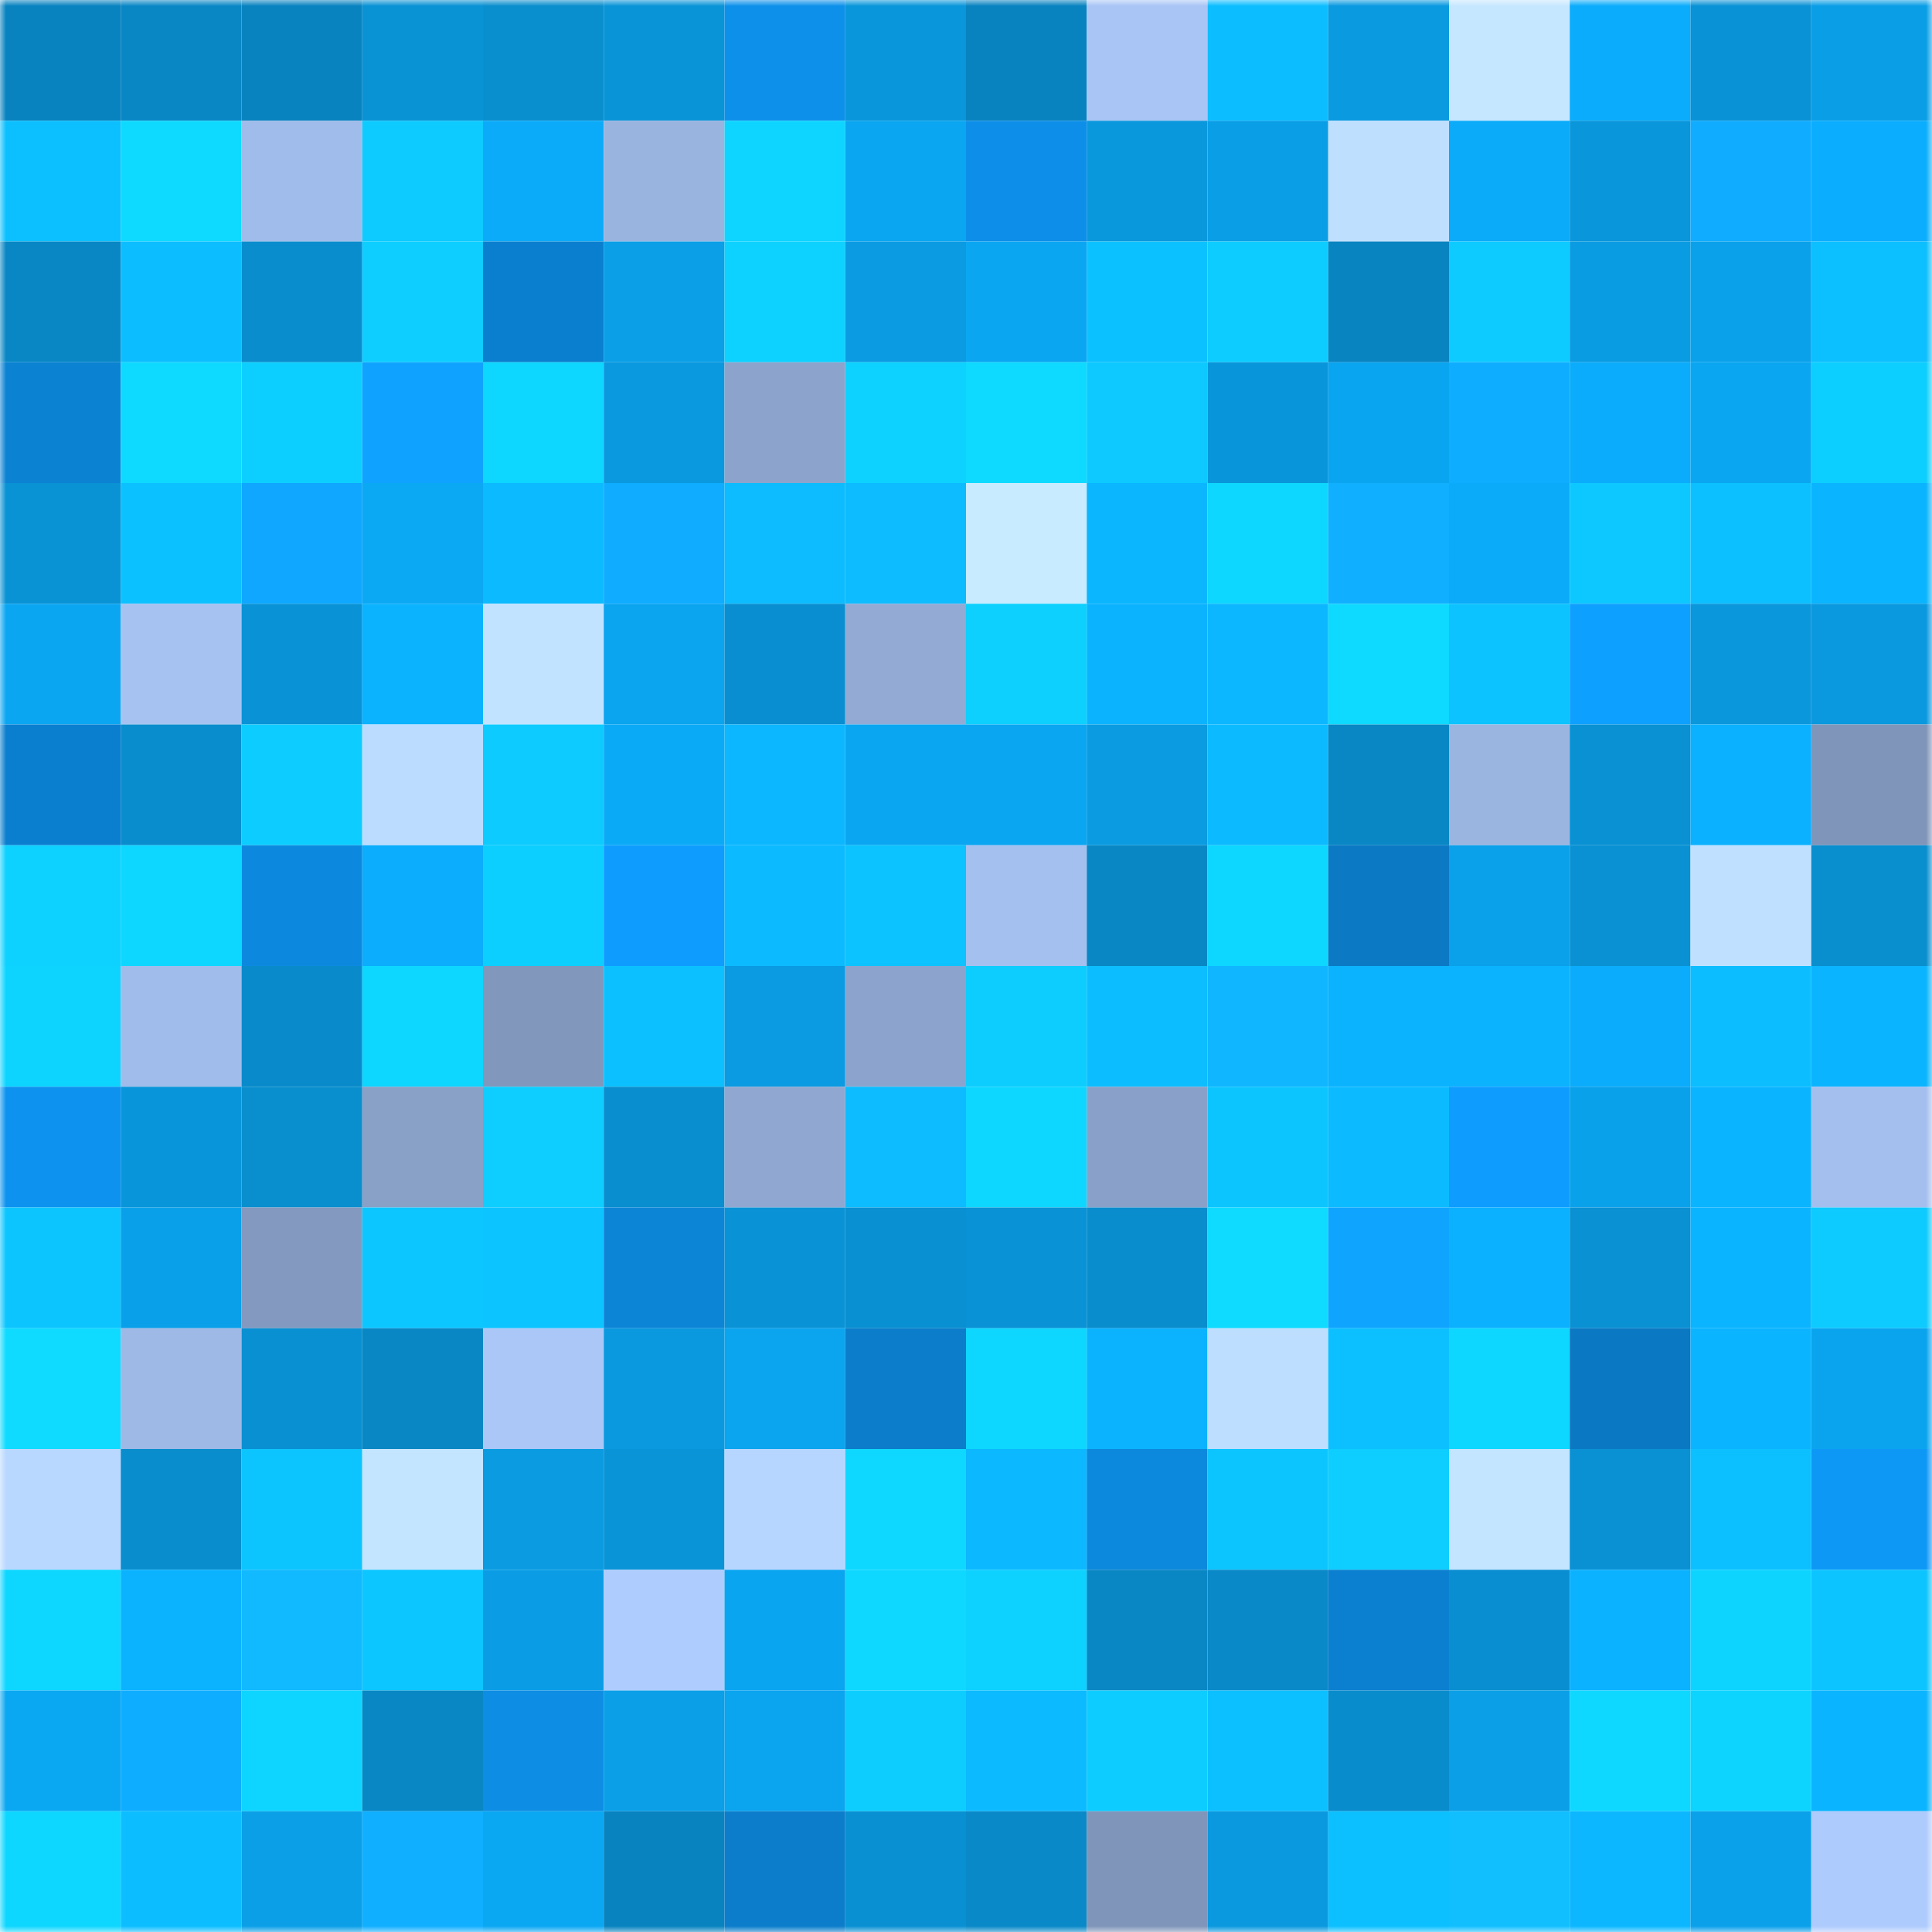 <svg viewBox="0 0 160 160" fill="none" role="img" xmlns="http://www.w3.org/2000/svg" width="240" height="240" name="ens%2Cyaoasi.eth"><mask id="1982336067" mask-type="alpha" maskUnits="userSpaceOnUse" x="0" y="0" width="160" height="160"><rect width="160" height="160" fill="#FFFFFF"></rect></mask><g mask="url(#1982336067)"><rect x="0" y="0" width="10" height="10" fill="#0883bf"></rect><rect x="10" y="0" width="10" height="10" fill="#0987c5"></rect><rect x="20" y="0" width="10" height="10" fill="#0883bf"></rect><rect x="30" y="0" width="10" height="10" fill="#0992d4"></rect><rect x="40" y="0" width="10" height="10" fill="#098ece"></rect><rect x="50" y="0" width="10" height="10" fill="#0994d7"></rect><rect x="60" y="0" width="10" height="10" fill="#0d90ea"></rect><rect x="70" y="0" width="10" height="10" fill="#0996da"></rect><rect x="80" y="0" width="10" height="10" fill="#0883bf"></rect><rect x="90" y="0" width="10" height="10" fill="#a8c5f5"></rect><rect x="100" y="0" width="10" height="10" fill="#0cbdff"></rect><rect x="110" y="0" width="10" height="10" fill="#0a9ae0"></rect><rect x="120" y="0" width="10" height="10" fill="#c5e7ff"></rect><rect x="130" y="0" width="10" height="10" fill="#0bacfb"></rect><rect x="140" y="0" width="10" height="10" fill="#0992d5"></rect><rect x="150" y="0" width="10" height="10" fill="#0a9ee6"></rect><rect x="0" y="10" width="10" height="10" fill="#0cc0ff"></rect><rect x="10" y="10" width="10" height="10" fill="#0edaff"></rect><rect x="20" y="10" width="10" height="10" fill="#a0bcea"></rect><rect x="30" y="10" width="10" height="10" fill="#0dcbff"></rect><rect x="40" y="10" width="10" height="10" fill="#0babf9"></rect><rect x="50" y="10" width="10" height="10" fill="#9ab4e0"></rect><rect x="60" y="10" width="10" height="10" fill="#0dd5ff"></rect><rect x="70" y="10" width="10" height="10" fill="#0aa6f2"></rect><rect x="80" y="10" width="10" height="10" fill="#0d8fe9"></rect><rect x="90" y="10" width="10" height="10" fill="#0a98dd"></rect><rect x="100" y="10" width="10" height="10" fill="#0a9ee6"></rect><rect x="110" y="10" width="10" height="10" fill="#bfdfff"></rect><rect x="120" y="10" width="10" height="10" fill="#0babfa"></rect><rect x="130" y="10" width="10" height="10" fill="#0996db"></rect><rect x="140" y="10" width="10" height="10" fill="#0facff"></rect><rect x="150" y="10" width="10" height="10" fill="#0baefe"></rect><rect x="0" y="20" width="10" height="10" fill="#0887c4"></rect><rect x="10" y="20" width="10" height="10" fill="#0cbeff"></rect><rect x="20" y="20" width="10" height="10" fill="#098dcd"></rect><rect x="30" y="20" width="10" height="10" fill="#0dceff"></rect><rect x="40" y="20" width="10" height="10" fill="#0b7fcf"></rect><rect x="50" y="20" width="10" height="10" fill="#0a9fe7"></rect><rect x="60" y="20" width="10" height="10" fill="#0dd1ff"></rect><rect x="70" y="20" width="10" height="10" fill="#0a9be2"></rect><rect x="80" y="20" width="10" height="10" fill="#0aa6f2"></rect><rect x="90" y="20" width="10" height="10" fill="#0cc1ff"></rect><rect x="100" y="20" width="10" height="10" fill="#0dccff"></rect><rect x="110" y="20" width="10" height="10" fill="#0884c0"></rect><rect x="120" y="20" width="10" height="10" fill="#0dcaff"></rect><rect x="130" y="20" width="10" height="10" fill="#0a9ce3"></rect><rect x="140" y="20" width="10" height="10" fill="#0aa1ea"></rect><rect x="150" y="20" width="10" height="10" fill="#0cbfff"></rect><rect x="0" y="30" width="10" height="10" fill="#0c82d3"></rect><rect x="10" y="30" width="10" height="10" fill="#0edaff"></rect><rect x="20" y="30" width="10" height="10" fill="#0dcfff"></rect><rect x="30" y="30" width="10" height="10" fill="#0fa3ff"></rect><rect x="40" y="30" width="10" height="10" fill="#0dd6ff"></rect><rect x="50" y="30" width="10" height="10" fill="#0a99df"></rect><rect x="60" y="30" width="10" height="10" fill="#8ca4cc"></rect><rect x="70" y="30" width="10" height="10" fill="#0dd2ff"></rect><rect x="80" y="30" width="10" height="10" fill="#0edaff"></rect><rect x="90" y="30" width="10" height="10" fill="#0dc9ff"></rect><rect x="100" y="30" width="10" height="10" fill="#0995d9"></rect><rect x="110" y="30" width="10" height="10" fill="#0aa5f0"></rect><rect x="120" y="30" width="10" height="10" fill="#0fadff"></rect><rect x="130" y="30" width="10" height="10" fill="#0bacfb"></rect><rect x="140" y="30" width="10" height="10" fill="#0aa6f2"></rect><rect x="150" y="30" width="10" height="10" fill="#0dcfff"></rect><rect x="0" y="40" width="10" height="10" fill="#0992d4"></rect><rect x="10" y="40" width="10" height="10" fill="#0cc1ff"></rect><rect x="20" y="40" width="10" height="10" fill="#0fa7ff"></rect><rect x="30" y="40" width="10" height="10" fill="#0ba8f4"></rect><rect x="40" y="40" width="10" height="10" fill="#0cbaff"></rect><rect x="50" y="40" width="10" height="10" fill="#0facff"></rect><rect x="60" y="40" width="10" height="10" fill="#0cbcff"></rect><rect x="70" y="40" width="10" height="10" fill="#0cbcff"></rect><rect x="80" y="40" width="10" height="10" fill="#c8ebff"></rect><rect x="90" y="40" width="10" height="10" fill="#0bb6ff"></rect><rect x="100" y="40" width="10" height="10" fill="#0dd6ff"></rect><rect x="110" y="40" width="10" height="10" fill="#10afff"></rect><rect x="120" y="40" width="10" height="10" fill="#0babfa"></rect><rect x="130" y="40" width="10" height="10" fill="#0dc8ff"></rect><rect x="140" y="40" width="10" height="10" fill="#0cc0ff"></rect><rect x="150" y="40" width="10" height="10" fill="#0bb4ff"></rect><rect x="0" y="50" width="10" height="10" fill="#0aa6f2"></rect><rect x="10" y="50" width="10" height="10" fill="#a5c2f1"></rect><rect x="20" y="50" width="10" height="10" fill="#0993d6"></rect><rect x="30" y="50" width="10" height="10" fill="#0bb3ff"></rect><rect x="40" y="50" width="10" height="10" fill="#c2e3ff"></rect><rect x="50" y="50" width="10" height="10" fill="#0aa4ef"></rect><rect x="60" y="50" width="10" height="10" fill="#098fd1"></rect><rect x="70" y="50" width="10" height="10" fill="#92aad4"></rect><rect x="80" y="50" width="10" height="10" fill="#0dd0ff"></rect><rect x="90" y="50" width="10" height="10" fill="#0bb3ff"></rect><rect x="100" y="50" width="10" height="10" fill="#0cb7ff"></rect><rect x="110" y="50" width="10" height="10" fill="#0ed9ff"></rect><rect x="120" y="50" width="10" height="10" fill="#0cc3ff"></rect><rect x="130" y="50" width="10" height="10" fill="#0ea0ff"></rect><rect x="140" y="50" width="10" height="10" fill="#0a97dc"></rect><rect x="150" y="50" width="10" height="10" fill="#0a99de"></rect><rect x="0" y="60" width="10" height="10" fill="#0b7fcf"></rect><rect x="10" y="60" width="10" height="10" fill="#098dcd"></rect><rect x="20" y="60" width="10" height="10" fill="#0dccff"></rect><rect x="30" y="60" width="10" height="10" fill="#bcdcff"></rect><rect x="40" y="60" width="10" height="10" fill="#0dcbff"></rect><rect x="50" y="60" width="10" height="10" fill="#0baaf7"></rect><rect x="60" y="60" width="10" height="10" fill="#0cb7ff"></rect><rect x="70" y="60" width="10" height="10" fill="#0aa6f2"></rect><rect x="80" y="60" width="10" height="10" fill="#0aa6f1"></rect><rect x="90" y="60" width="10" height="10" fill="#0a9be1"></rect><rect x="100" y="60" width="10" height="10" fill="#0cbaff"></rect><rect x="110" y="60" width="10" height="10" fill="#0887c4"></rect><rect x="120" y="60" width="10" height="10" fill="#9bb5e1"></rect><rect x="130" y="60" width="10" height="10" fill="#0991d3"></rect><rect x="140" y="60" width="10" height="10" fill="#0bb1ff"></rect><rect x="150" y="60" width="10" height="10" fill="#8095ba"></rect><rect x="0" y="70" width="10" height="10" fill="#0dd1ff"></rect><rect x="10" y="70" width="10" height="10" fill="#0ed7ff"></rect><rect x="20" y="70" width="10" height="10" fill="#0c89df"></rect><rect x="30" y="70" width="10" height="10" fill="#0badfc"></rect><rect x="40" y="70" width="10" height="10" fill="#0dcfff"></rect><rect x="50" y="70" width="10" height="10" fill="#0e9dff"></rect><rect x="60" y="70" width="10" height="10" fill="#0cbaff"></rect><rect x="70" y="70" width="10" height="10" fill="#0cc2ff"></rect><rect x="80" y="70" width="10" height="10" fill="#a4c0ef"></rect><rect x="90" y="70" width="10" height="10" fill="#0987c5"></rect><rect x="100" y="70" width="10" height="10" fill="#0dd6ff"></rect><rect x="110" y="70" width="10" height="10" fill="#0b79c4"></rect><rect x="120" y="70" width="10" height="10" fill="#0aa0ea"></rect><rect x="130" y="70" width="10" height="10" fill="#0991d3"></rect><rect x="140" y="70" width="10" height="10" fill="#bfe0ff"></rect><rect x="150" y="70" width="10" height="10" fill="#098ece"></rect><rect x="0" y="80" width="10" height="10" fill="#0dd4ff"></rect><rect x="10" y="80" width="10" height="10" fill="#a0bcea"></rect><rect x="20" y="80" width="10" height="10" fill="#098bcb"></rect><rect x="30" y="80" width="10" height="10" fill="#0dd6ff"></rect><rect x="40" y="80" width="10" height="10" fill="#8197bc"></rect><rect x="50" y="80" width="10" height="10" fill="#0cc0ff"></rect><rect x="60" y="80" width="10" height="10" fill="#0a9be2"></rect><rect x="70" y="80" width="10" height="10" fill="#8ca4cd"></rect><rect x="80" y="80" width="10" height="10" fill="#0dcdff"></rect><rect x="90" y="80" width="10" height="10" fill="#0cbeff"></rect><rect x="100" y="80" width="10" height="10" fill="#10b6ff"></rect><rect x="110" y="80" width="10" height="10" fill="#0bb3ff"></rect><rect x="120" y="80" width="10" height="10" fill="#0bb3ff"></rect><rect x="130" y="80" width="10" height="10" fill="#0bacfb"></rect><rect x="140" y="80" width="10" height="10" fill="#0cbeff"></rect><rect x="150" y="80" width="10" height="10" fill="#0bb4ff"></rect><rect x="0" y="90" width="10" height="10" fill="#0d93ef"></rect><rect x="10" y="90" width="10" height="10" fill="#0995d9"></rect><rect x="20" y="90" width="10" height="10" fill="#098ece"></rect><rect x="30" y="90" width="10" height="10" fill="#89a0c7"></rect><rect x="40" y="90" width="10" height="10" fill="#0dceff"></rect><rect x="50" y="90" width="10" height="10" fill="#098ecf"></rect><rect x="60" y="90" width="10" height="10" fill="#90a8d1"></rect><rect x="70" y="90" width="10" height="10" fill="#0cbcff"></rect><rect x="80" y="90" width="10" height="10" fill="#0ed7ff"></rect><rect x="90" y="90" width="10" height="10" fill="#89a1c8"></rect><rect x="100" y="90" width="10" height="10" fill="#0cc5ff"></rect><rect x="110" y="90" width="10" height="10" fill="#0cbbff"></rect><rect x="120" y="90" width="10" height="10" fill="#0e9cfe"></rect><rect x="130" y="90" width="10" height="10" fill="#0aa1eb"></rect><rect x="140" y="90" width="10" height="10" fill="#0bb4ff"></rect><rect x="150" y="90" width="10" height="10" fill="#a4bfee"></rect><rect x="0" y="100" width="10" height="10" fill="#0cc5ff"></rect><rect x="10" y="100" width="10" height="10" fill="#0aa0e9"></rect><rect x="20" y="100" width="10" height="10" fill="#8399bf"></rect><rect x="30" y="100" width="10" height="10" fill="#0cc6ff"></rect><rect x="40" y="100" width="10" height="10" fill="#0cc4ff"></rect><rect x="50" y="100" width="10" height="10" fill="#0c85d7"></rect><rect x="60" y="100" width="10" height="10" fill="#0993d6"></rect><rect x="70" y="100" width="10" height="10" fill="#0990d2"></rect><rect x="80" y="100" width="10" height="10" fill="#0992d5"></rect><rect x="90" y="100" width="10" height="10" fill="#098dcd"></rect><rect x="100" y="100" width="10" height="10" fill="#0edbff"></rect><rect x="110" y="100" width="10" height="10" fill="#0fa5ff"></rect><rect x="120" y="100" width="10" height="10" fill="#0bb1ff"></rect><rect x="130" y="100" width="10" height="10" fill="#0991d3"></rect><rect x="140" y="100" width="10" height="10" fill="#0bb4ff"></rect><rect x="150" y="100" width="10" height="10" fill="#0dcaff"></rect><rect x="0" y="110" width="10" height="10" fill="#0edbff"></rect><rect x="10" y="110" width="10" height="10" fill="#9eb9e6"></rect><rect x="20" y="110" width="10" height="10" fill="#0990d2"></rect><rect x="30" y="110" width="10" height="10" fill="#0887c4"></rect><rect x="40" y="110" width="10" height="10" fill="#aac7f7"></rect><rect x="50" y="110" width="10" height="10" fill="#0a99df"></rect><rect x="60" y="110" width="10" height="10" fill="#0aa4ef"></rect><rect x="70" y="110" width="10" height="10" fill="#0b7dca"></rect><rect x="80" y="110" width="10" height="10" fill="#0dd7ff"></rect><rect x="90" y="110" width="10" height="10" fill="#0bb3ff"></rect><rect x="100" y="110" width="10" height="10" fill="#bddeff"></rect><rect x="110" y="110" width="10" height="10" fill="#0cc0ff"></rect><rect x="120" y="110" width="10" height="10" fill="#0dd7ff"></rect><rect x="130" y="110" width="10" height="10" fill="#0b78c3"></rect><rect x="140" y="110" width="10" height="10" fill="#0bb4ff"></rect><rect x="150" y="110" width="10" height="10" fill="#0aa4ee"></rect><rect x="0" y="120" width="10" height="10" fill="#b9d8ff"></rect><rect x="10" y="120" width="10" height="10" fill="#098dcd"></rect><rect x="20" y="120" width="10" height="10" fill="#0cc5ff"></rect><rect x="30" y="120" width="10" height="10" fill="#c4e5ff"></rect><rect x="40" y="120" width="10" height="10" fill="#0a9be1"></rect><rect x="50" y="120" width="10" height="10" fill="#0994d7"></rect><rect x="60" y="120" width="10" height="10" fill="#b7d6ff"></rect><rect x="70" y="120" width="10" height="10" fill="#0ed8ff"></rect><rect x="80" y="120" width="10" height="10" fill="#0cb8ff"></rect><rect x="90" y="120" width="10" height="10" fill="#0c88dd"></rect><rect x="100" y="120" width="10" height="10" fill="#0cc5ff"></rect><rect x="110" y="120" width="10" height="10" fill="#0dceff"></rect><rect x="120" y="120" width="10" height="10" fill="#c3e5ff"></rect><rect x="130" y="120" width="10" height="10" fill="#0991d3"></rect><rect x="140" y="120" width="10" height="10" fill="#0cc0ff"></rect><rect x="150" y="120" width="10" height="10" fill="#0e98f6"></rect><rect x="0" y="130" width="10" height="10" fill="#0dd6ff"></rect><rect x="10" y="130" width="10" height="10" fill="#0bb3ff"></rect><rect x="20" y="130" width="10" height="10" fill="#11b9ff"></rect><rect x="30" y="130" width="10" height="10" fill="#0cc6ff"></rect><rect x="40" y="130" width="10" height="10" fill="#0a9de5"></rect><rect x="50" y="130" width="10" height="10" fill="#aeccfe"></rect><rect x="60" y="130" width="10" height="10" fill="#0aa5f0"></rect><rect x="70" y="130" width="10" height="10" fill="#0ed8ff"></rect><rect x="80" y="130" width="10" height="10" fill="#0dd1ff"></rect><rect x="90" y="130" width="10" height="10" fill="#0987c5"></rect><rect x="100" y="130" width="10" height="10" fill="#0989c8"></rect><rect x="110" y="130" width="10" height="10" fill="#0b80d0"></rect><rect x="120" y="130" width="10" height="10" fill="#098fd1"></rect><rect x="130" y="130" width="10" height="10" fill="#0bb2ff"></rect><rect x="140" y="130" width="10" height="10" fill="#0dd4ff"></rect><rect x="150" y="130" width="10" height="10" fill="#0cc4ff"></rect><rect x="0" y="140" width="10" height="10" fill="#0aa7f3"></rect><rect x="10" y="140" width="10" height="10" fill="#0fadff"></rect><rect x="20" y="140" width="10" height="10" fill="#0dd5ff"></rect><rect x="30" y="140" width="10" height="10" fill="#0887c4"></rect><rect x="40" y="140" width="10" height="10" fill="#0d8de4"></rect><rect x="50" y="140" width="10" height="10" fill="#0a9fe7"></rect><rect x="60" y="140" width="10" height="10" fill="#0aa4ef"></rect><rect x="70" y="140" width="10" height="10" fill="#0dcdff"></rect><rect x="80" y="140" width="10" height="10" fill="#0cbaff"></rect><rect x="90" y="140" width="10" height="10" fill="#0dccff"></rect><rect x="100" y="140" width="10" height="10" fill="#0cbfff"></rect><rect x="110" y="140" width="10" height="10" fill="#098ccc"></rect><rect x="120" y="140" width="10" height="10" fill="#0a9fe7"></rect><rect x="130" y="140" width="10" height="10" fill="#0ed8ff"></rect><rect x="140" y="140" width="10" height="10" fill="#0dd3ff"></rect><rect x="150" y="140" width="10" height="10" fill="#0bb4ff"></rect><rect x="0" y="150" width="10" height="10" fill="#0ed7ff"></rect><rect x="10" y="150" width="10" height="10" fill="#0cbeff"></rect><rect x="20" y="150" width="10" height="10" fill="#0a9fe7"></rect><rect x="30" y="150" width="10" height="10" fill="#10afff"></rect><rect x="40" y="150" width="10" height="10" fill="#0aa7f3"></rect><rect x="50" y="150" width="10" height="10" fill="#0883bf"></rect><rect x="60" y="150" width="10" height="10" fill="#0b7dcb"></rect><rect x="70" y="150" width="10" height="10" fill="#0990d2"></rect><rect x="80" y="150" width="10" height="10" fill="#0989c8"></rect><rect x="90" y="150" width="10" height="10" fill="#7f95b9"></rect><rect x="100" y="150" width="10" height="10" fill="#0a99df"></rect><rect x="110" y="150" width="10" height="10" fill="#0cc0ff"></rect><rect x="120" y="150" width="10" height="10" fill="#11bfff"></rect><rect x="130" y="150" width="10" height="10" fill="#0cb7ff"></rect><rect x="140" y="150" width="10" height="10" fill="#0aa0ea"></rect><rect x="150" y="150" width="10" height="10" fill="#aecbfd"></rect></g></svg>